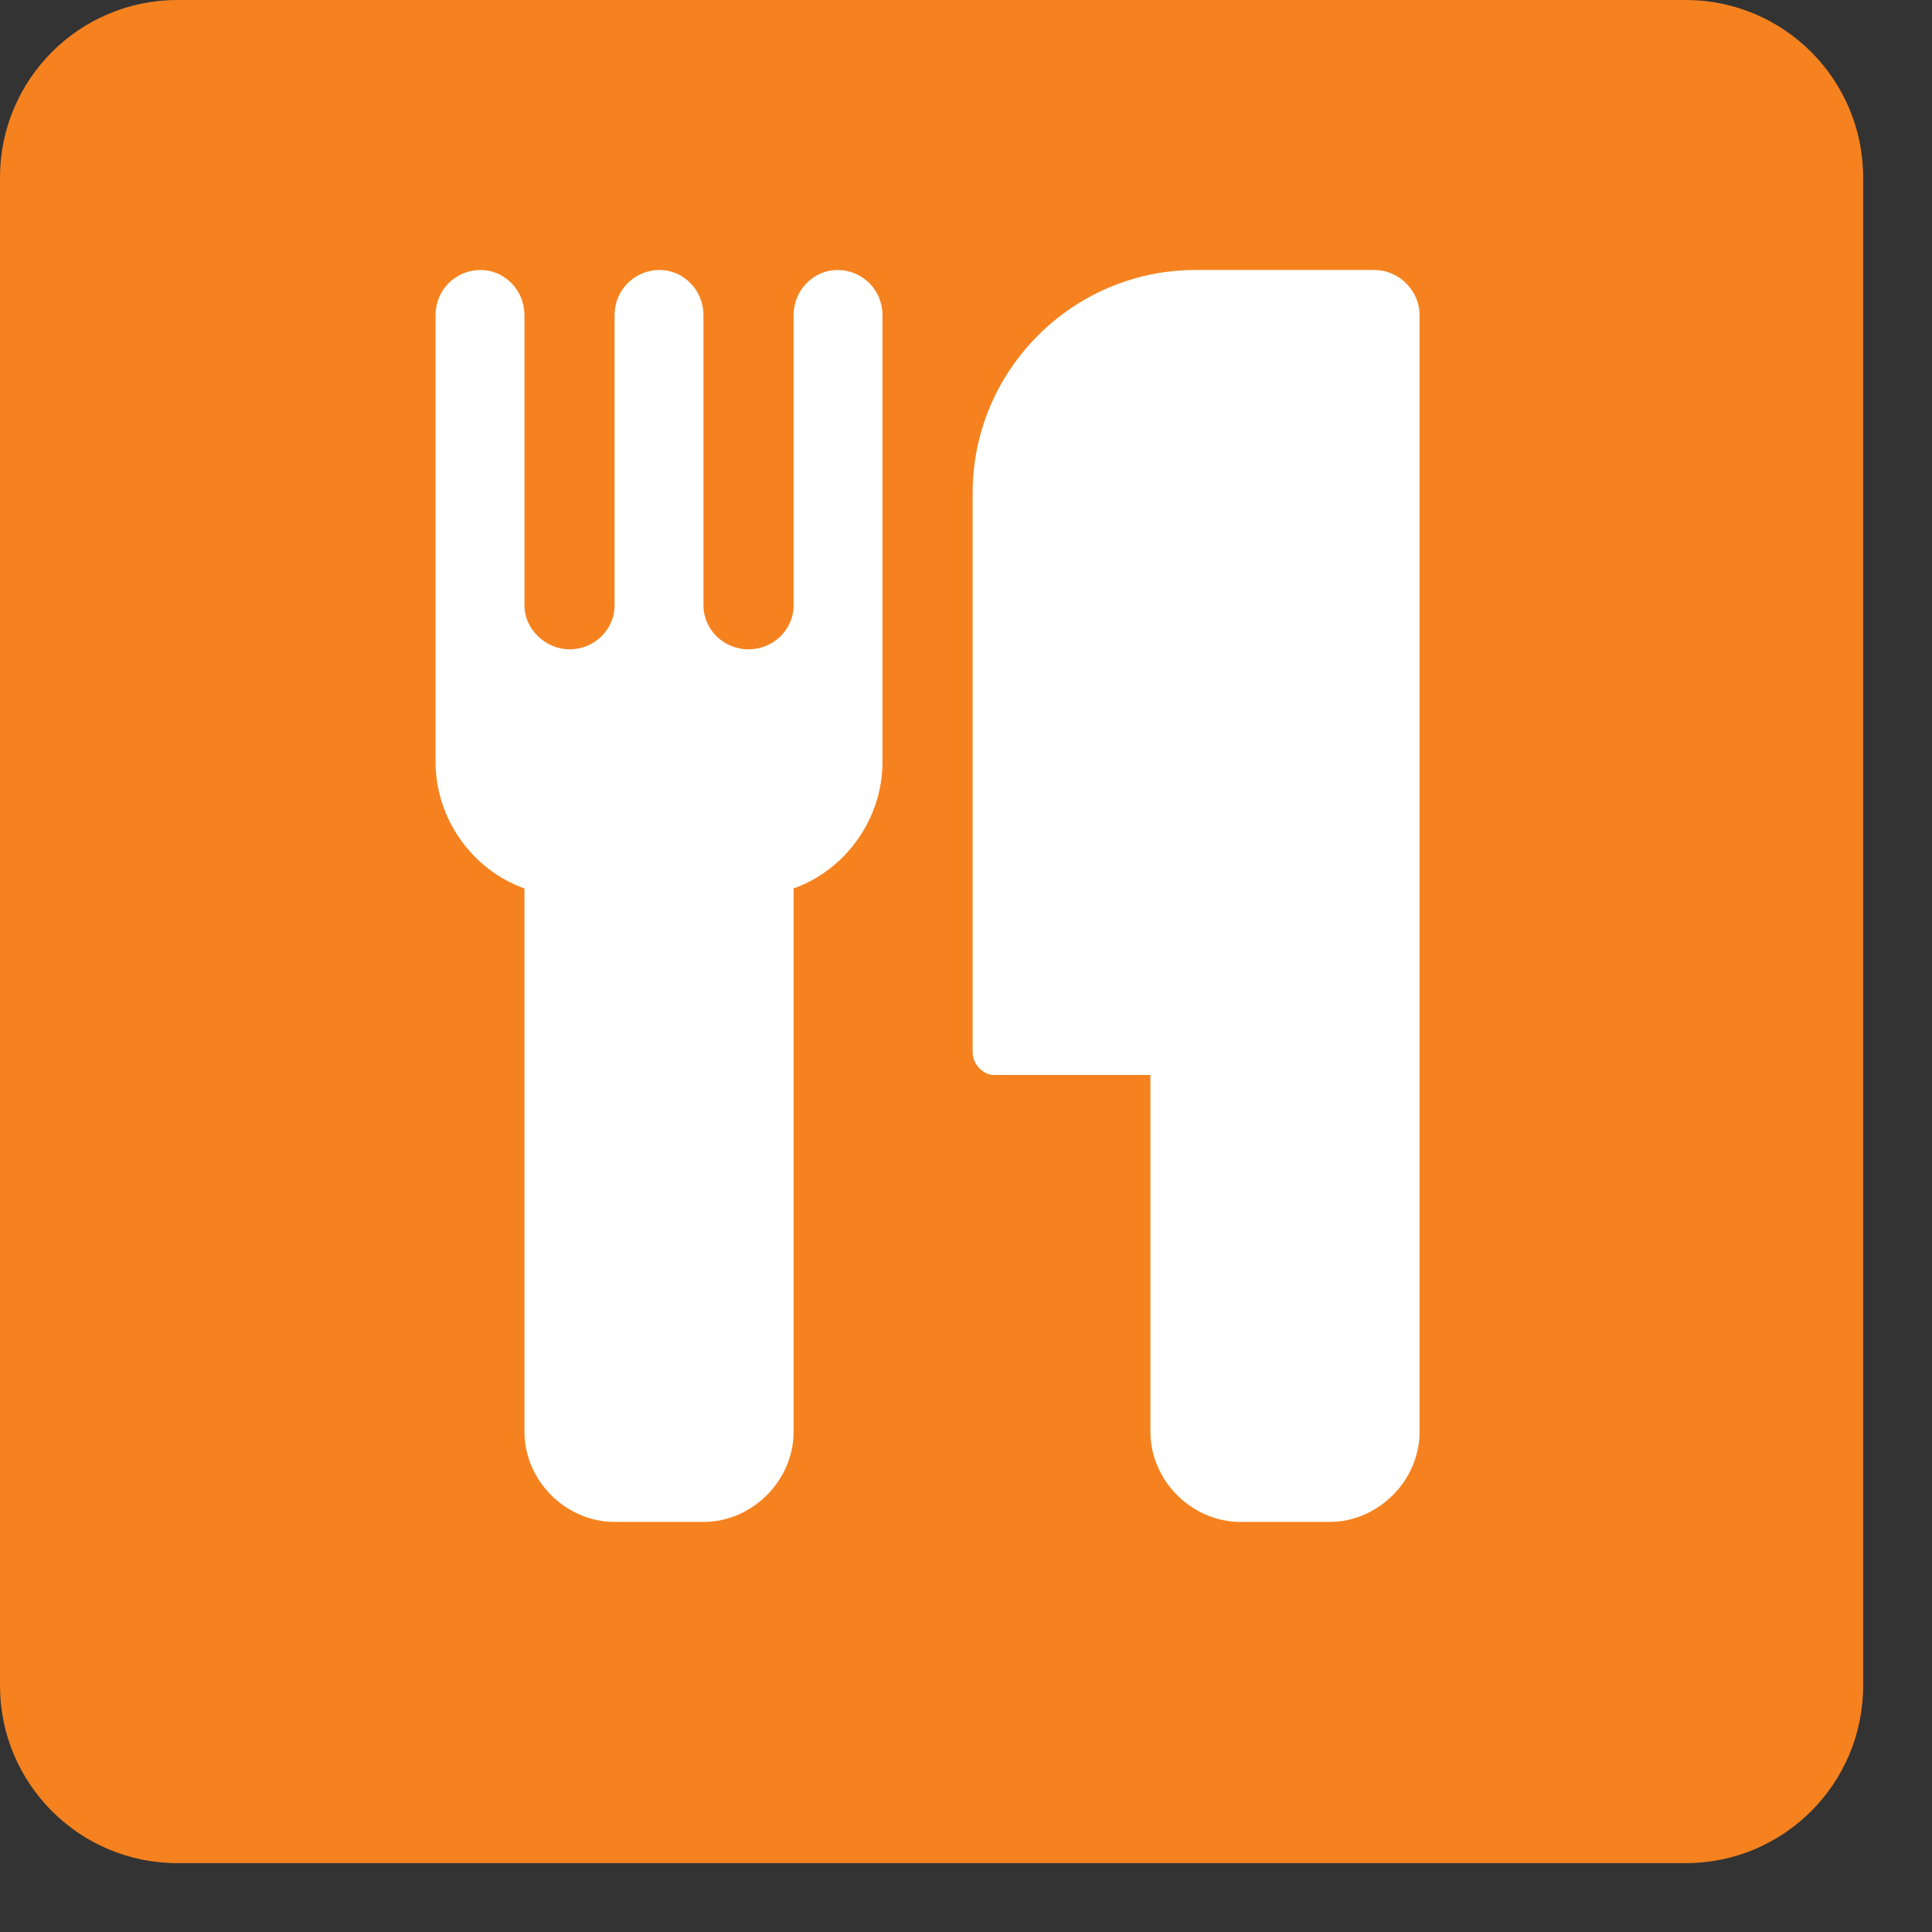 <?xml version="1.0" encoding="UTF-8" standalone="no"?>
<svg xmlns="http://www.w3.org/2000/svg" xmlns:xlink="http://www.w3.org/1999/xlink" xmlns:serif="http://www.serif.com/" width="100%" height="100%" viewBox="0 0 25 25" version="1.1" xml:space="preserve" style="fill-rule:evenodd;clip-rule:evenodd;stroke-linejoin:round;stroke-miterlimit:2;">
    <rect x="0" y="0" width="25" height="25" fill="#333333" stroke="none"/>
    <g transform="matrix(1,0,0,1,2.296,24.109)">
        <path d="M0,-24.109C-1.268,-24.109 -2.296,-23.081 -2.296,-21.813L-2.296,-2.297C-2.296,-1.028 -1.268,0 0,0L19.517,0C20.785,0 21.813,-1.028 21.813,-2.297L21.813,-21.813C21.813,-23.081 20.785,-24.109 19.517,-24.109L0,-24.109Z" style="fill:rgb(245,130,31);fill-rule:nonzero;"></path>
    </g>
    <g transform="matrix(1,0,0,1,-9,-7)">
        <g transform="matrix(16.2,0,0,16.2,14.636,24.377)">
            <path d="M0.357,-0.821C0.357,-0.841 0.341,-0.857 0.321,-0.857C0.302,-0.857 0.286,-0.841 0.286,-0.821L0.286,-0.589C0.286,-0.57 0.27,-0.554 0.25,-0.554C0.23,-0.554 0.214,-0.57 0.214,-0.589L0.214,-0.821C0.214,-0.841 0.198,-0.857 0.179,-0.857C0.159,-0.857 0.143,-0.841 0.143,-0.821L0.143,-0.589C0.143,-0.57 0.127,-0.554 0.107,-0.554C0.088,-0.554 0.071,-0.57 0.071,-0.589L0.071,-0.821C0.071,-0.841 0.055,-0.857 0.036,-0.857C0.016,-0.857 0,-0.841 0,-0.821L0,-0.464C0,-0.419 0.029,-0.378 0.071,-0.363L0.071,0.071C0.071,0.11 0.104,0.143 0.143,0.143L0.214,0.143C0.253,0.143 0.286,0.11 0.286,0.071L0.286,-0.363C0.328,-0.378 0.357,-0.419 0.357,-0.464L0.357,-0.821ZM0.786,-0.821C0.786,-0.841 0.769,-0.857 0.75,-0.857L0.607,-0.857C0.509,-0.857 0.429,-0.777 0.429,-0.679L0.429,-0.232C0.429,-0.223 0.437,-0.214 0.446,-0.214L0.571,-0.214L0.571,0.071C0.571,0.11 0.604,0.143 0.643,0.143L0.714,0.143C0.753,0.143 0.786,0.11 0.786,0.071L0.786,-0.821Z" style="fill:white;fill-rule:nonzero;"></path>
        </g>
    </g>
</svg>
